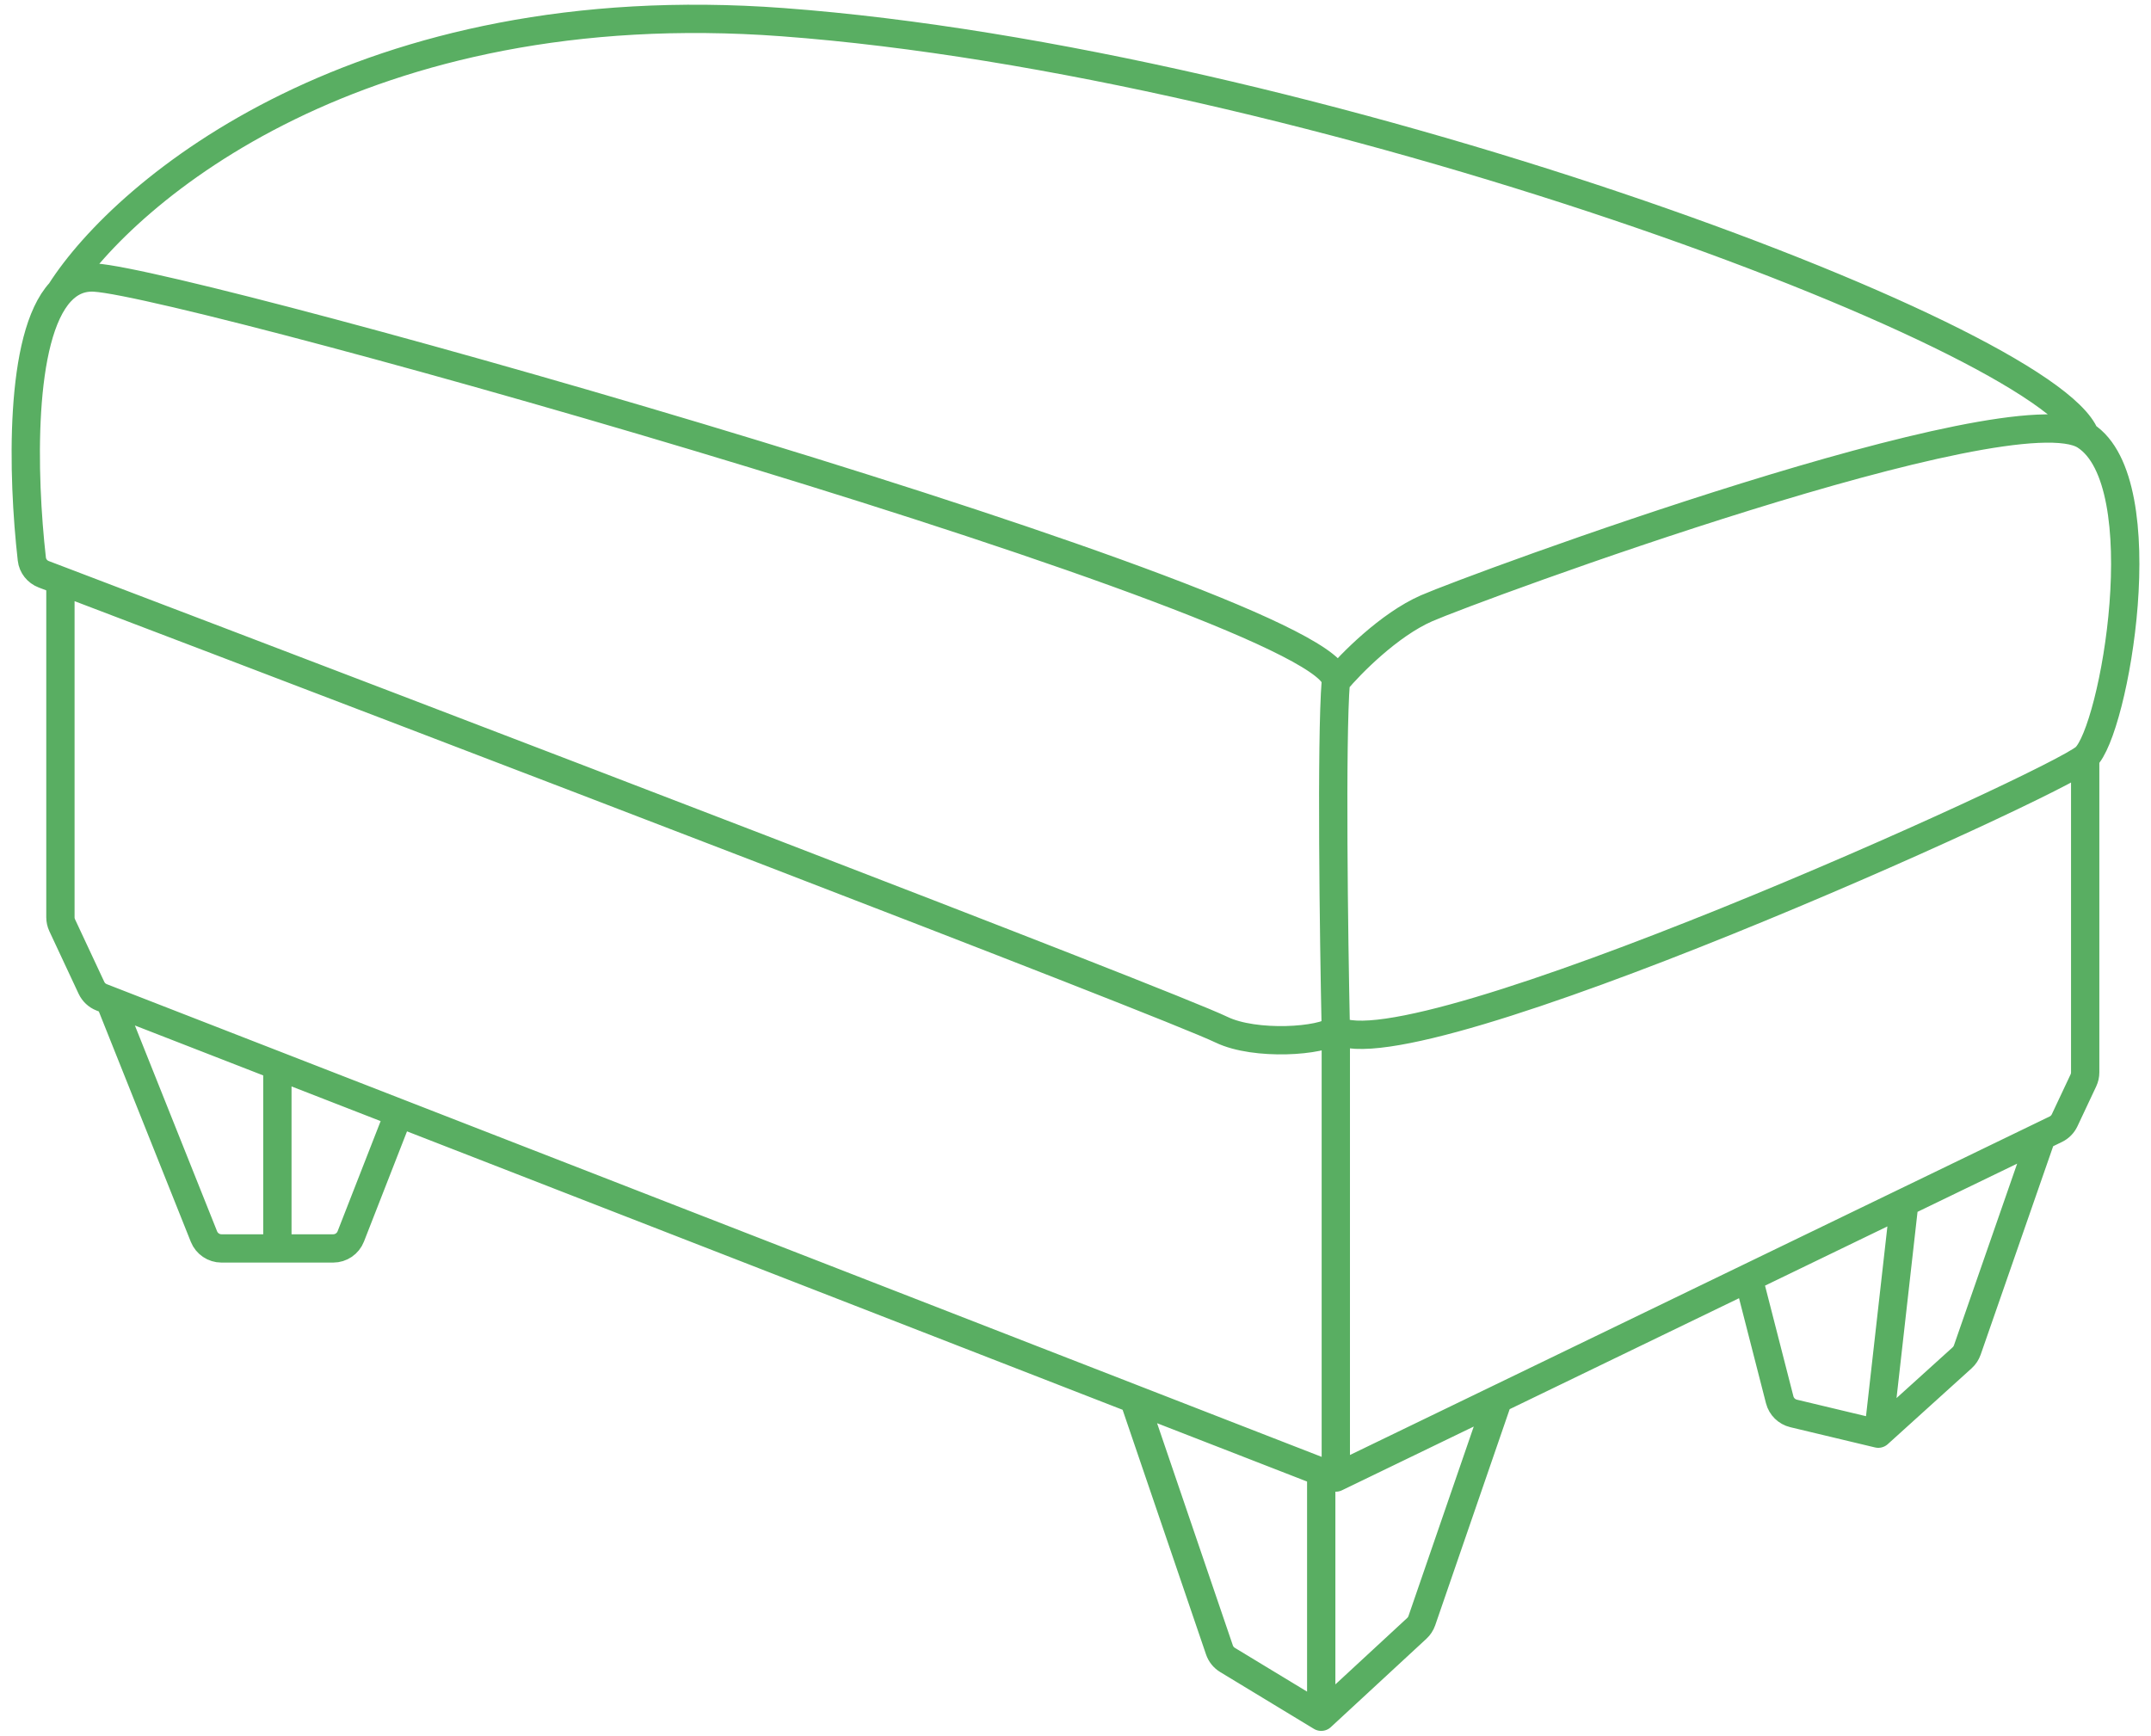 <?xml version="1.0" encoding="UTF-8"?> <svg xmlns="http://www.w3.org/2000/svg" width="114" height="92" viewBox="0 0 114 92" fill="none"> <path d="M70.796 36.123C71.106 32.244 10.291 15.024 5.016 14.713C4.282 14.67 3.685 14.952 3.202 15.474M70.796 36.123C70.548 39.226 70.692 49.724 70.796 54.585M70.796 36.123C71.572 35.192 73.62 33.113 75.605 32.244C78.088 31.158 106.634 20.609 110.512 23.091M70.796 54.585C70.072 55.205 66.524 55.438 64.745 54.585C61.717 53.131 23.357 38.451 3.202 30.777M70.796 54.585C74.674 57.067 108.961 41.553 110.512 40.157M70.796 54.585V78.321M110.512 23.091C114.391 25.573 112.064 38.76 110.512 40.157M110.512 23.091C108.438 17.788 69.325 3.248 41.477 1.175C19.198 -0.482 6.678 10.017 3.202 15.474M110.512 40.157V56.843C110.512 56.991 110.48 57.136 110.417 57.269L109.422 59.384C109.324 59.591 109.159 59.759 108.952 59.858L108.209 60.218M3.202 15.474C1.009 17.846 1.182 25.186 1.687 29.634C1.728 30.001 1.974 30.309 2.319 30.441C2.609 30.551 2.904 30.663 3.202 30.777M3.202 30.777V48.622C3.202 48.769 3.234 48.913 3.296 49.046L4.846 52.36C4.955 52.593 5.15 52.775 5.389 52.868L5.813 53.033M70.796 78.321L70.023 78.02M70.796 78.321L79.403 74.157M5.813 53.033L10.809 65.546C10.961 65.926 11.329 66.176 11.738 66.176H14.701M5.813 53.033L14.701 56.492M21.145 59L18.591 65.539C18.441 65.923 18.071 66.176 17.659 66.176H14.701M21.145 59L14.701 56.492M21.145 59L60.094 74.157M14.701 66.176V56.492M70.023 78.02V91M70.023 78.02L60.094 74.157M70.023 91L65.056 87.989C64.855 87.867 64.704 87.679 64.628 87.456L60.094 74.157M70.023 91L75.088 86.316C75.209 86.204 75.301 86.064 75.355 85.908L79.403 74.157M79.403 74.157L92.665 67.74M100.927 63.742L99.546 75.995M100.927 63.742L92.665 67.74M100.927 63.742L108.209 60.218M99.546 75.995L95.057 74.922C94.696 74.835 94.413 74.557 94.321 74.197L92.665 67.74M99.546 75.995L103.99 71.974C104.114 71.861 104.208 71.719 104.264 71.561L108.209 60.218" stroke="#59AE62" stroke-width="1.5" stroke-linecap="round" stroke-linejoin="round"></path> </svg> 